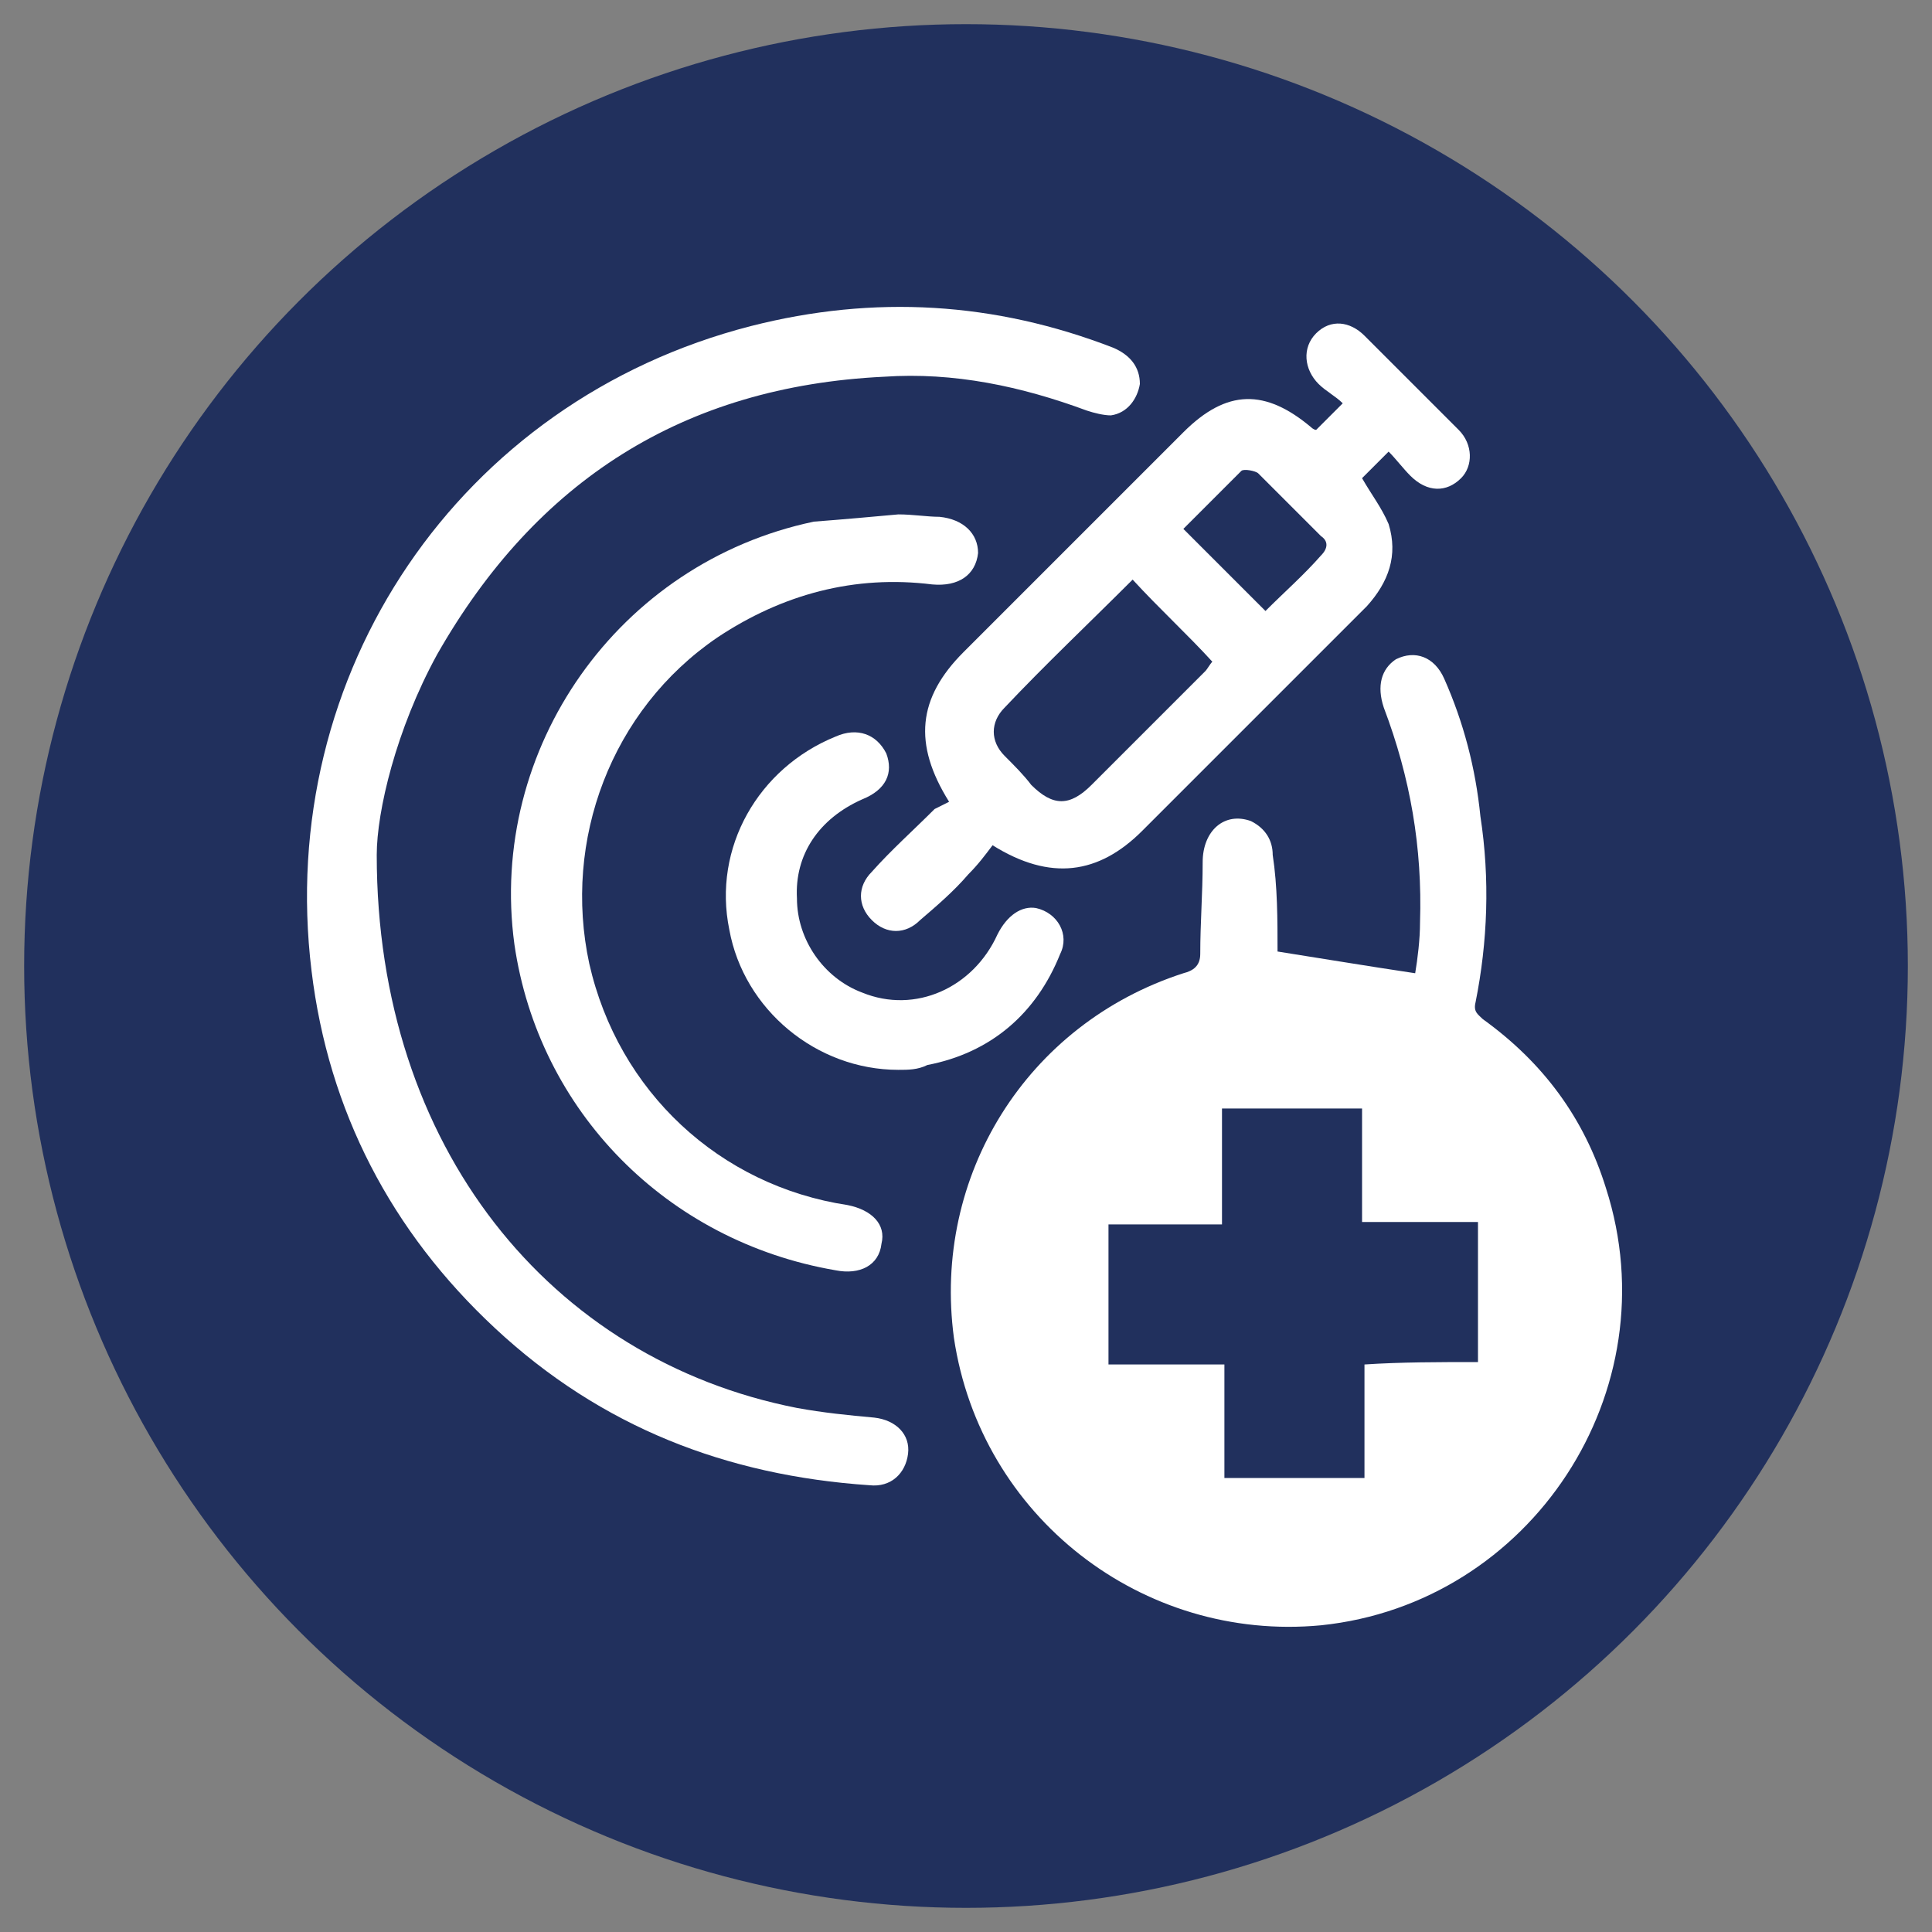 <svg xmlns="http://www.w3.org/2000/svg" xmlns:xlink="http://www.w3.org/1999/xlink" id="Layer_1" x="0px" y="0px" viewBox="0 0 80 80" style="enable-background:new 0 0 80 80;" xml:space="preserve"><rect x="0" y="0" width="80" height="80" fill="#808080" stroke="none"/><style type="text/css">	.st0{fill:#21305D;}	.st1{fill:url(#SVGID_00000133524693199289764670000005502897660149055104_);}	.st2{fill:#FFFFFF;}</style><g>	<circle class="st0" cx="40" cy="40" r="39"></circle></g><g>	<path class="st2" d="M52.9,39.4c1.9,0.3,3.7,0.6,5.7,0.9c0.1-0.6,0.2-1.4,0.2-2.1c0.1-3.1-0.4-6-1.5-8.9c-0.3-0.9-0.1-1.6,0.5-2   c0.8-0.4,1.6-0.1,2,0.8c0.8,1.8,1.3,3.7,1.5,5.7c0.4,2.6,0.3,5.2-0.2,7.7c-0.1,0.4,0.1,0.5,0.3,0.7c2.5,1.8,4.2,4.1,5.1,7   c2.7,8.4-3.1,17.2-11.8,18.1c-7.4,0.7-14.1-4.5-15.2-11.9c-0.9-6.7,3-13,9.5-15.1c0.4-0.1,0.7-0.3,0.7-0.8c0-1.3,0.1-2.5,0.1-3.8   c0-1.3,0.9-2.1,2-1.7c0.6,0.3,0.9,0.8,0.9,1.4C52.9,36.7,52.9,38.1,52.9,39.4z M61.2,56.4c0-2,0-3.9,0-5.8c-1.6,0-3.2,0-4.8,0   c0-1.6,0-3.2,0-4.7c-1.9,0-3.8,0-5.8,0c0,1.6,0,3.2,0,4.8c-1.6,0-3.2,0-4.7,0c0,2,0,3.9,0,5.8c1.6,0,3.2,0,4.8,0c0,1.6,0,3.2,0,4.7   c2,0,3.8,0,5.8,0c0-1.6,0-3.1,0-4.7C58,56.4,59.6,56.4,61.2,56.4z"></path>	<path class="st2" d="M15.6,35.4c0,12.1,7.2,20.9,17.4,22.9c1.1,0.2,2.1,0.3,3.2,0.4c0.9,0.1,1.5,0.7,1.4,1.5   c-0.1,0.8-0.7,1.4-1.6,1.3c-5.9-0.4-11.1-2.4-15.5-6.5c-4.3-4-6.9-9-7.6-14.8c-1.5-12.3,6.1-23.6,18.2-26.7c5.1-1.3,10.1-1,15,0.9   c0.7,0.3,1.1,0.8,1.1,1.5c-0.1,0.6-0.5,1.2-1.2,1.3c-0.3,0-0.7-0.1-1-0.2c-2.7-1-5.5-1.6-8.4-1.4c-8.3,0.4-14.4,4.3-18.5,11.5   C16.4,30.2,15.6,33.6,15.6,35.4z"></path>	<path class="st2" d="M39.3,33.2c-1.5-2.4-1.3-4.3,0.6-6.2c3-3,6.1-6.1,9.1-9.1c1.8-1.8,3.4-1.8,5.3-0.2c0,0,0.1,0.1,0.2,0.1   c0.3-0.3,0.7-0.7,1.1-1.1c-0.3-0.3-0.7-0.5-1-0.8c-0.6-0.6-0.7-1.5-0.1-2.1c0.6-0.6,1.4-0.5,2,0.1c1.3,1.3,2.6,2.6,3.9,3.9   c0.6,0.6,0.6,1.5,0.1,2c-0.6,0.6-1.4,0.6-2.1-0.1c-0.3-0.3-0.6-0.7-0.9-1c-0.5,0.5-0.8,0.8-1.1,1.1c0.4,0.7,0.8,1.2,1.1,1.9   c0.4,1.3,0,2.4-0.9,3.4c-2.3,2.3-4.5,4.5-6.8,6.8c-0.8,0.8-1.7,1.7-2.5,2.5c-1.8,1.8-3.8,2.1-6.2,0.6c-0.3,0.4-0.6,0.8-1,1.2   c-0.6,0.7-1.3,1.3-2,1.9c-0.6,0.6-1.4,0.6-2,0c-0.6-0.6-0.6-1.4,0-2c0.8-0.9,1.7-1.7,2.6-2.6C38.9,33.4,39.1,33.3,39.3,33.2z    M46.9,24c-1.8,1.8-3.6,3.5-5.3,5.3c-0.6,0.6-0.6,1.4,0,2c0.4,0.4,0.8,0.8,1.1,1.2c0.9,0.9,1.6,0.9,2.5,0c1.6-1.6,3.2-3.2,4.7-4.7   c0.1-0.1,0.2-0.3,0.3-0.4C49.2,26.3,48,25.2,46.9,24z M52.4,25.3c0.8-0.8,1.6-1.5,2.3-2.3c0.3-0.3,0.3-0.6,0-0.8   c-0.9-0.9-1.7-1.7-2.6-2.6c-0.1-0.1-0.6-0.2-0.7-0.1c-0.8,0.8-1.6,1.6-2.4,2.4C50.2,23.1,51.3,24.2,52.4,25.3z"></path>	<path class="st2" d="M37.2,21.3c0.6,0,1.2,0.1,1.7,0.1c1,0.1,1.6,0.7,1.6,1.5c-0.1,0.9-0.8,1.4-1.9,1.3c-3.2-0.4-6.2,0.4-8.9,2.2   c-4.4,3-6.4,8.4-5.3,13.5c1.2,5.3,5.4,9.2,10.7,10c1,0.2,1.6,0.8,1.4,1.6c-0.1,0.9-0.9,1.3-1.9,1.1c-7-1.2-12.3-6.6-13.3-13.5   c-1.1-8.1,4.3-15.8,12.4-17.5C35,21.5,36.1,21.4,37.2,21.3C37.2,21.3,37.2,21.3,37.2,21.3z"></path>	<path class="st2" d="M37.2,44.3c-3.4,0-6.4-2.5-7-5.8c-0.7-3.4,1.2-6.7,4.4-8c0.9-0.4,1.7-0.1,2.1,0.7c0.3,0.8,0,1.5-1,1.9   c-1.8,0.8-2.8,2.3-2.7,4.1c0,1.7,1.1,3.3,2.7,3.9c2.2,0.9,4.6-0.2,5.6-2.4c0.4-0.8,1-1.2,1.6-1.1c0.9,0.2,1.4,1.1,1,1.9   c-1,2.5-2.9,4.1-5.5,4.6C38,44.3,37.6,44.3,37.2,44.3z"></path></g></svg>